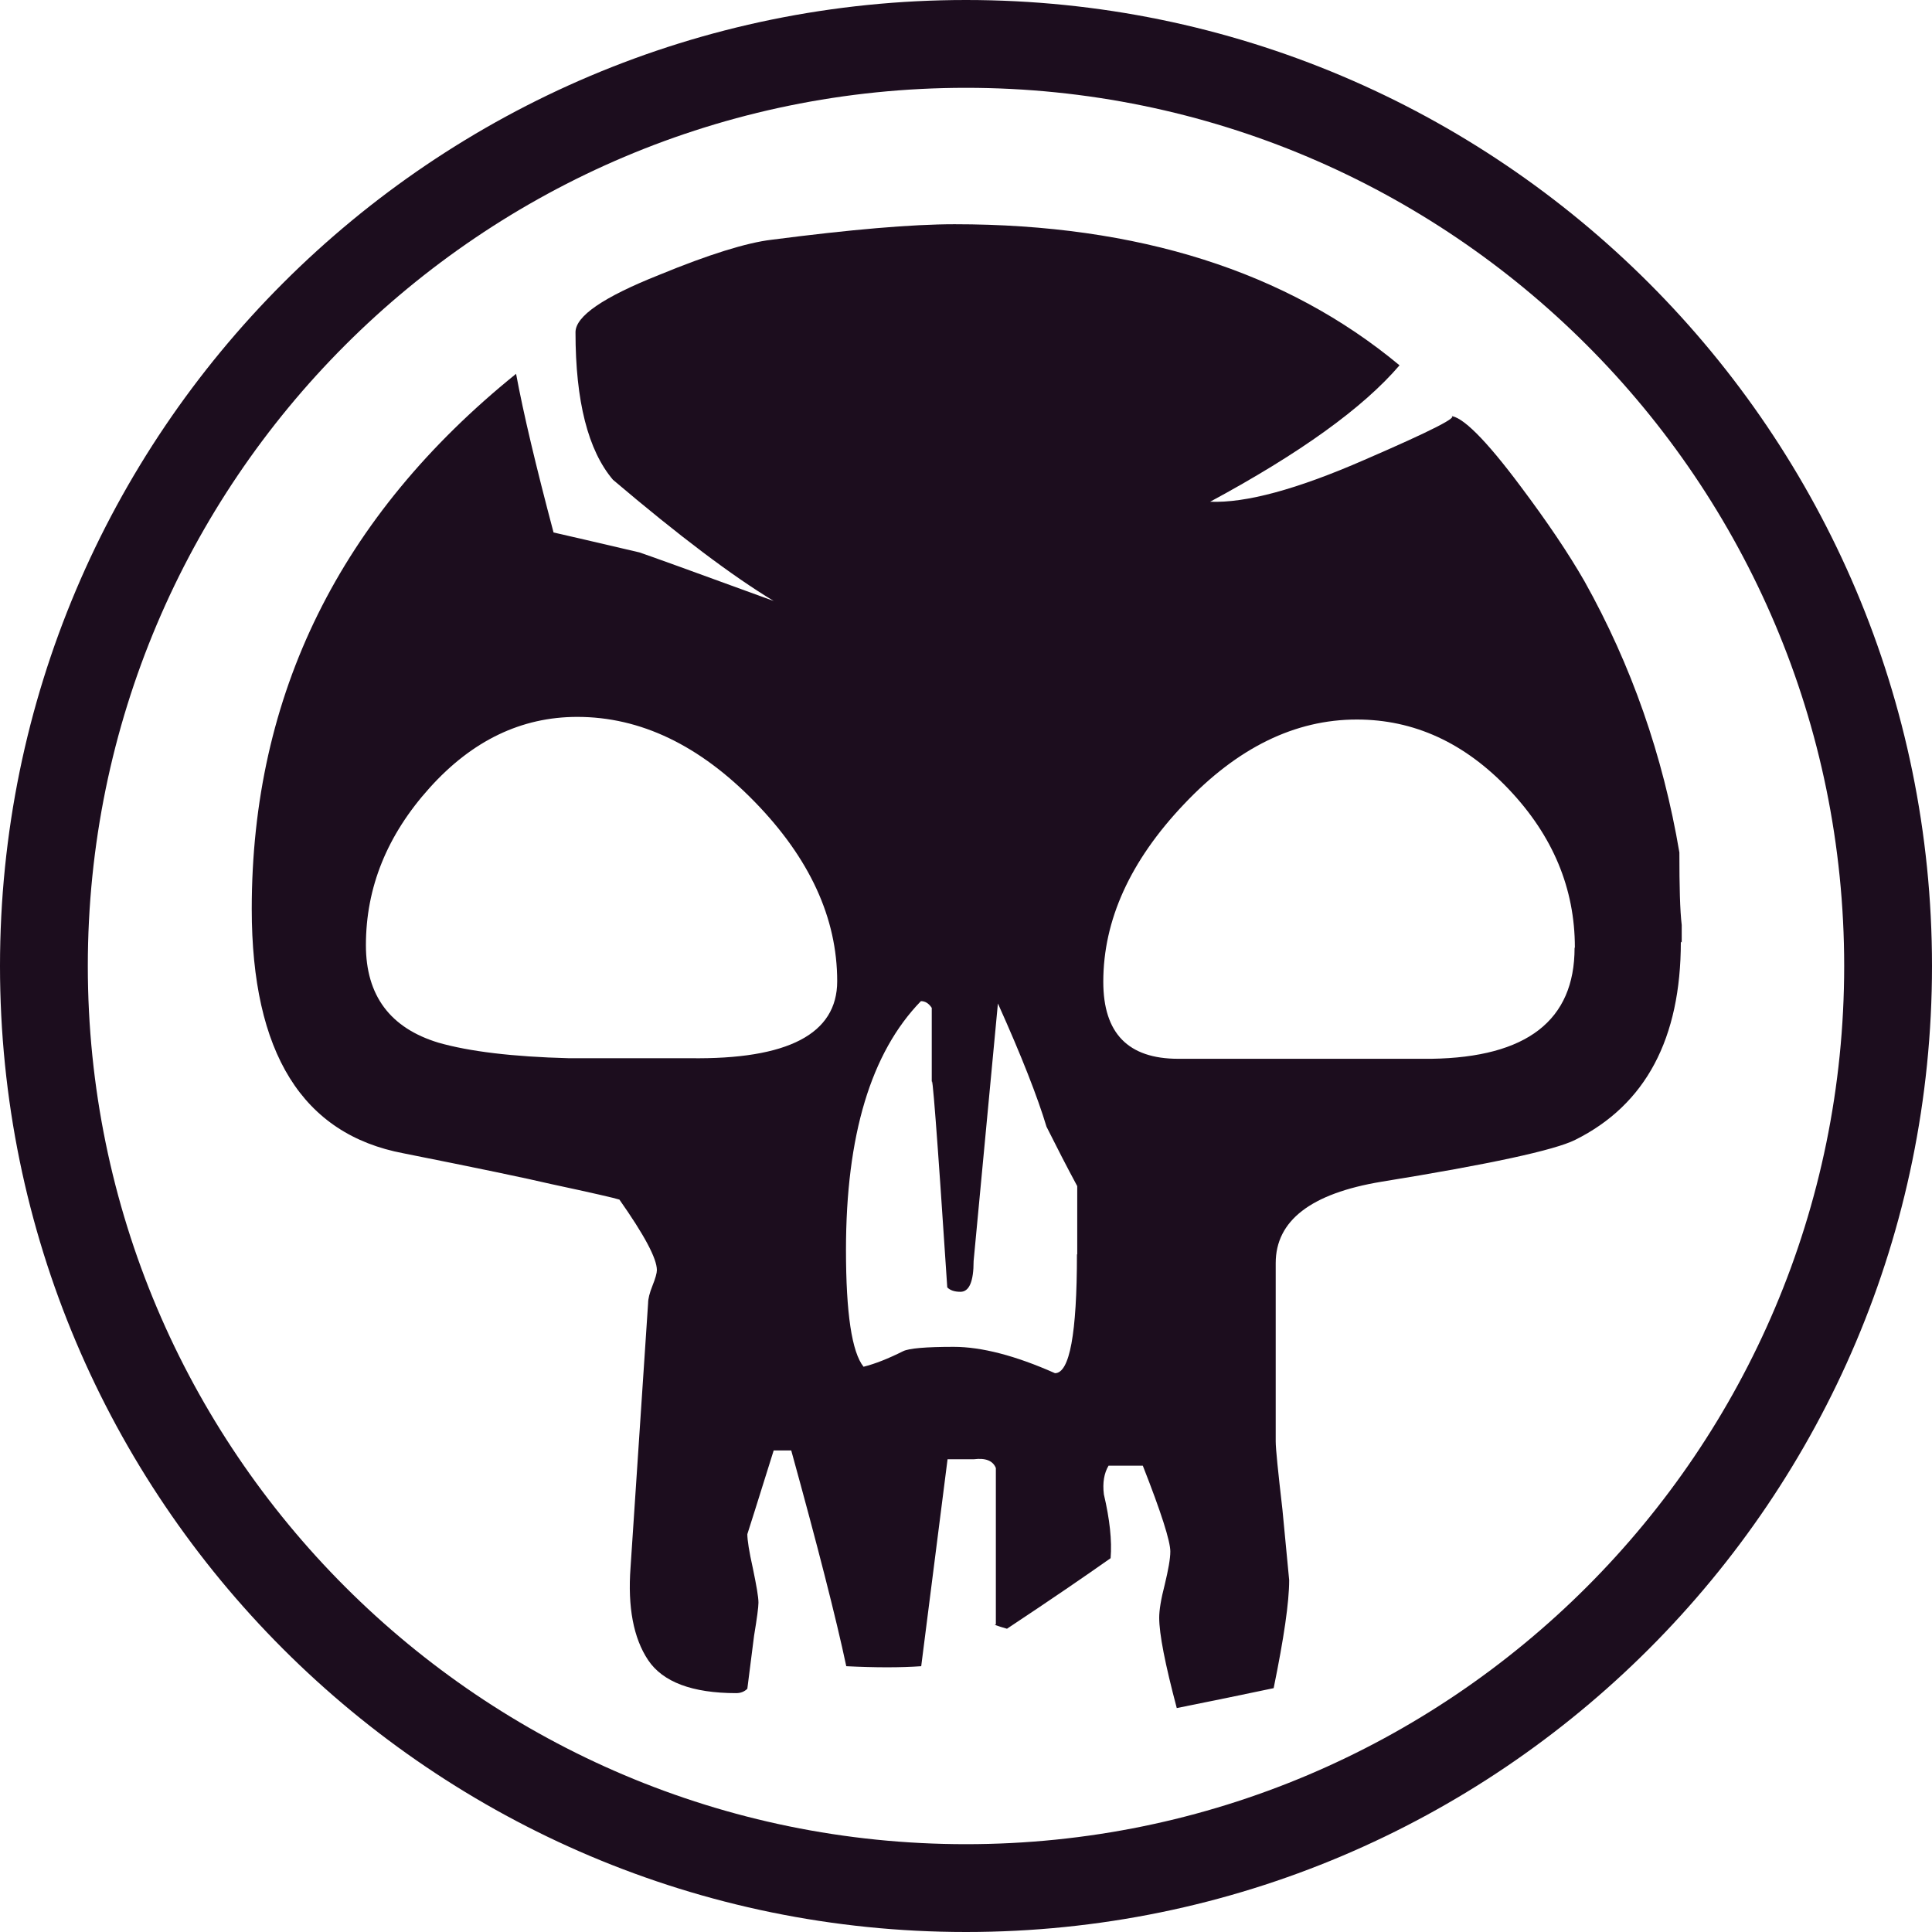 <?xml version="1.0" encoding="UTF-8" standalone="no"?>
<!DOCTYPE svg PUBLIC "-//W3C//DTD SVG 1.1//EN" "http://www.w3.org/Graphics/SVG/1.1/DTD/svg11.dtd">
<svg width="660" height="660" viewBox="0 0 660 660" version="1.1" xmlns="http://www.w3.org/2000/svg" xmlns:xlink="http://www.w3.org/1999/xlink" xml:space="preserve" xmlns:serif="http://www.serif.com/" style="fill-rule:evenodd;clip-rule:evenodd;stroke-linejoin:round;stroke-miterlimit:2;">
    <g transform="matrix(1,0,0,1,30,30)">
        <path d="M300,-30C117.868,-30 -30,117.868 -30,300C-30,482.132 117.868,630 300,630C482.132,630 630,482.132 630,300C630,117.868 482.132,-30 300,-30ZM300,0C465.575,0 600,134.425 600,300C600,465.575 465.575,600 300,600C134.425,600 0,465.575 0,300C0,134.425 134.425,0 300,0Z" style="fill:rgb(28,13,30);"/>
    </g>
    <g transform="matrix(1,0,0,1,30,30)">
        <path d="M544.2,291.7C544.2,324.8 532.2,347.4 508.1,359.4C501.1,362.9 479,367.7 441.9,373.7C417.8,377.7 405.8,387 405.8,401.5L405.8,462.4C405.8,464.9 406.6,472.7 408.1,485.7L410.4,509.8C410.4,517.3 408.6,529.6 405.1,546.7C395.6,548.7 384.5,551 372,553.5C368,538.4 366,528.2 366,522.6C366,520.1 366.6,516.3 367.9,511.3C369.1,506.3 369.8,502.5 369.8,500C369.8,496.5 366.7,486.7 360.4,470.7L348.7,470.7C347.2,473.2 346.6,476.5 347.1,480.5C349.1,489 349.9,496.3 349.4,502.3C340.9,508.3 329.1,516.4 314,526.4C310.5,525.4 309.2,524.9 310.2,524.9L310.2,471.5C309.2,469 306.7,468 302.7,468.5L293.7,468.5L284.7,539.2C277.7,539.7 269.1,539.7 259.1,539.2C255.6,522.7 249.3,498.1 240.3,465.5L234.3,465.5C228.8,483.1 225.8,492.6 225.3,494.1C225.3,496.1 225.9,500 227.2,505.8C228.4,511.6 229.1,515.5 229.1,517.5C229.1,519 228.6,522.8 227.6,528.8L225.3,546.9C224.3,547.9 223,548.4 221.5,548.4C206.5,548.4 196.4,544.6 191.4,537.1C186.4,529.6 184.4,519 185.4,505.5L191.4,415.2C191.4,413.7 191.9,411.7 192.9,409.2C193.9,406.7 194.4,404.9 194.4,403.9C194.4,399.9 190.1,391.9 181.6,379.8C180.1,379.3 172.3,377.5 158.3,374.5C149.8,372.5 133,369 107.9,364C73.3,357.5 56,329.7 56,280.5C56,207.3 86.1,146.3 146.3,97.7C148.8,111.2 153.1,129.3 159.1,151.9C163.6,152.9 173.4,155.2 188.4,158.7C191.4,159.7 206.7,165.2 234.3,175.3C220.2,166.8 201.9,153 179.4,133.9C170.9,123.9 166.6,107.1 166.6,83.5C166.6,78 176.1,71.5 195.2,63.9C212.2,56.9 225.1,52.9 233.6,51.9C260.7,48.4 281.5,46.6 296.1,46.6C358.8,46.6 409.5,62.7 448.1,94.8C435.6,109.4 414,124.9 383.4,141.4C395.5,141.9 413,137.2 436.1,127.1C459.2,117.1 469,112.1 465.4,112.1C469.4,112.1 477.5,120.1 489.5,136.2C498.5,148.2 505.8,159 511.3,168.6C527.3,197.2 538.1,228.1 543.7,261.2C543.7,272.8 543.9,281 544.5,286L544.5,292L544.2,291.7ZM256,305.2C256,283.6 246.6,263.2 227.8,243.9C209,224.6 188.8,214.9 167.2,214.9C148.1,214.9 131.3,223 116.8,239.1C102.2,255.3 95,273.2 95,292.9C95,310.1 103.3,321.2 119.8,326.2C130.3,329.2 145.1,331 164.2,331.5L205.6,331.5C239.2,332 256,323.2 256,305.2M338,398.5L338,375.2C334.5,368.7 331,361.9 327.5,354.9C324.5,344.9 319,330.8 310.9,312.8L302.6,400.8C302.6,407.8 301.1,411.3 298.1,411.3C296.1,411.3 294.6,410.8 293.6,409.8C290.1,356.6 288.3,333.6 288.3,340.6L288.3,314.3C287.3,312.8 286.1,312 284.6,312C267.5,329.6 259,357.9 259,397C259,418.6 261,431.9 265,436.9C269,435.9 273.5,434.1 278.5,431.6C280.5,430.6 286.3,430.1 295.8,430.1C305.3,430.1 316.9,433.1 330.4,439.1C335.4,439.1 337.9,425.6 337.9,398.5M508,293.7C508,273.5 500.5,255.5 485.4,239.6C470.3,223.7 453,215.8 433.5,215.8C412.4,215.8 392.7,225.4 374.4,244.8C356.1,264.1 346.9,284.3 346.9,305.4C346.9,323 355.4,331.7 372.5,331.7L459,331.7C491.6,331.2 507.9,318.6 507.9,293.8" style="fill:rgb(28,13,30);fill-rule:nonzero;"/>
    </g>
</svg>
